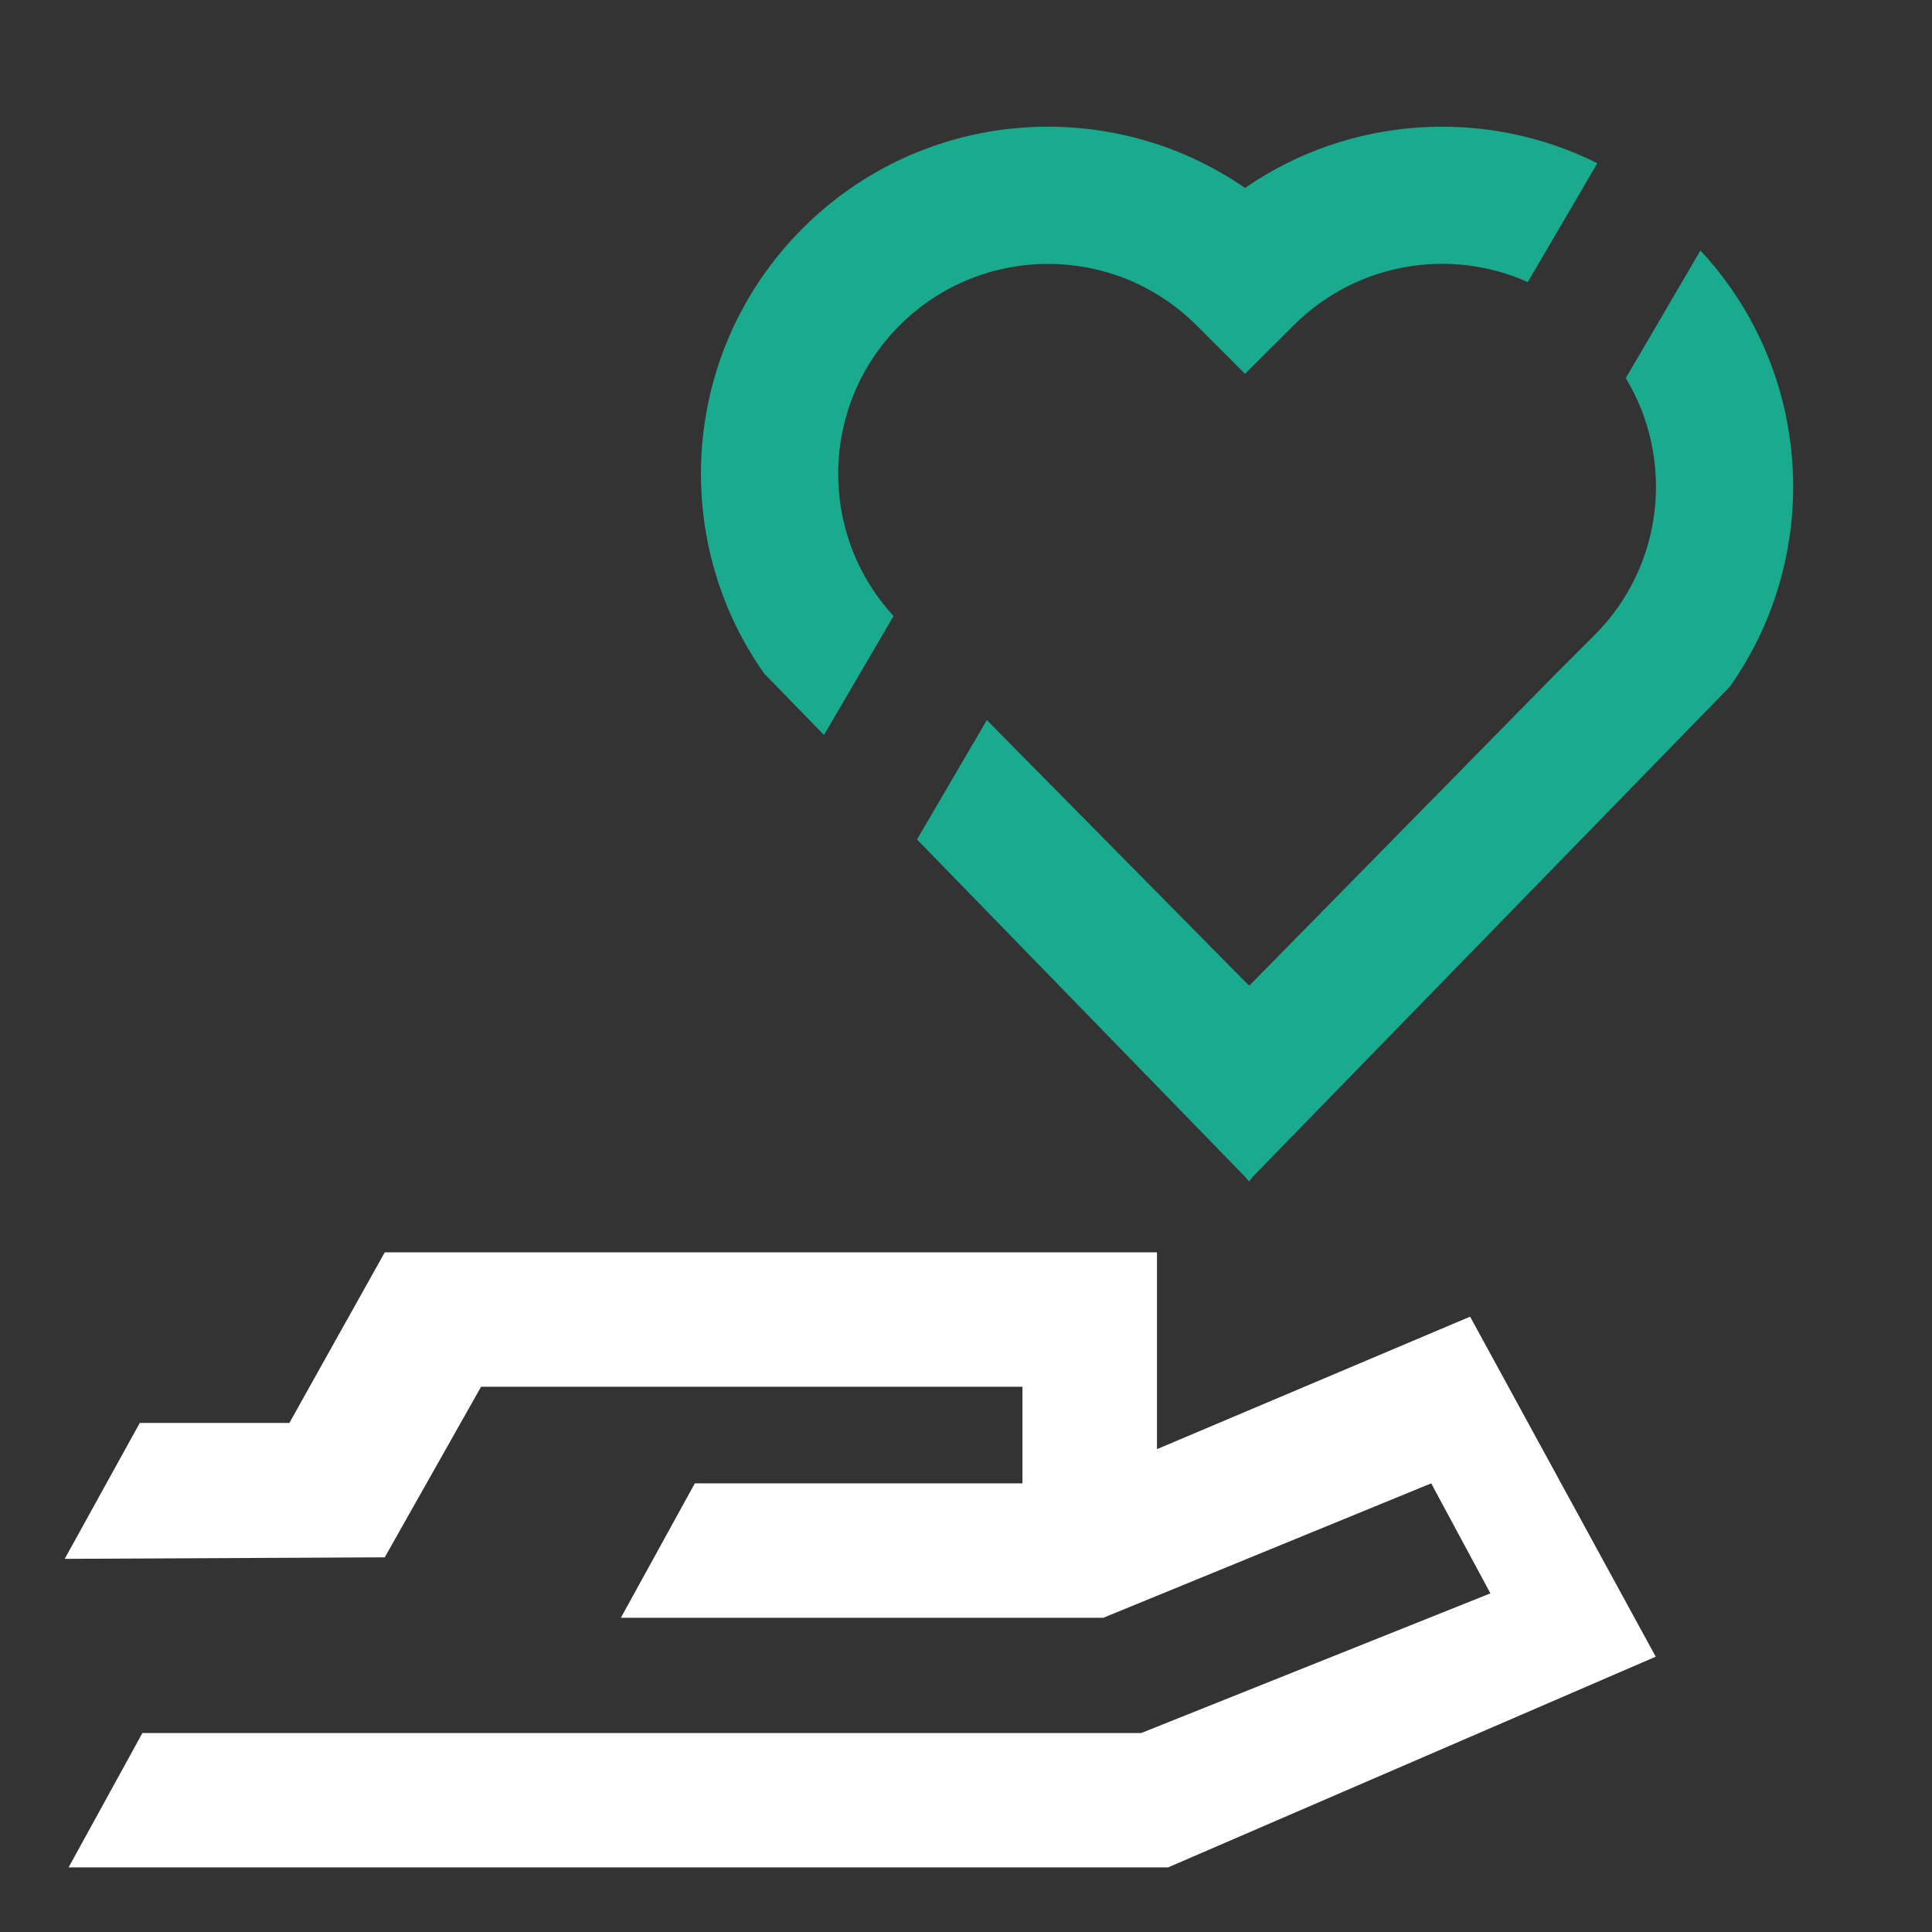 <svg width="14" height="14" viewBox="0 0 14 14" fill="none" xmlns="http://www.w3.org/2000/svg">
<rect x="0" y="0" width="14" height="14" fill="#333333" stroke="none"/>
<path fill-rule="evenodd" clip-rule="evenodd" d="M2.788 9.075H8.384V10.501L10.653 9.541L11.998 12.005L8.464 13.532H0.497L1.032 12.558H8.27L10.8 11.546L10.371 10.749L7.995 11.723H4.499L5.035 10.749H7.409V10.049H3.486L2.788 11.285L0.469 11.296L1.013 10.311H2.097L2.788 9.075Z" fill="white"/>
<path d="M11.781 2.74C12.135 3.325 12.06 4.097 11.554 4.603L11.25 4.907L9.07 7.125L9.053 7.142L9.033 7.124L7.151 5.218L6.645 6.083L9.024 8.529L9.051 8.562L9.077 8.528L12.537 4.974L12.54 4.969C13.211 4.012 13.138 2.693 12.322 1.815L11.781 2.74Z" fill="#1AAB8E"/>
<path d="M11.575 1.183C10.765 0.778 9.782 0.837 9.022 1.362C8.042 0.685 6.689 0.782 5.816 1.655C4.94 2.531 4.845 3.892 5.532 4.873L5.535 4.878L5.971 5.326L6.475 4.464C5.926 3.867 5.94 2.937 6.519 2.358C7.113 1.764 8.077 1.764 8.671 2.358L9.022 2.709L9.374 2.358C9.833 1.899 10.512 1.794 11.071 2.044L11.575 1.183Z" fill="#1AAB8E"/>
</svg>

